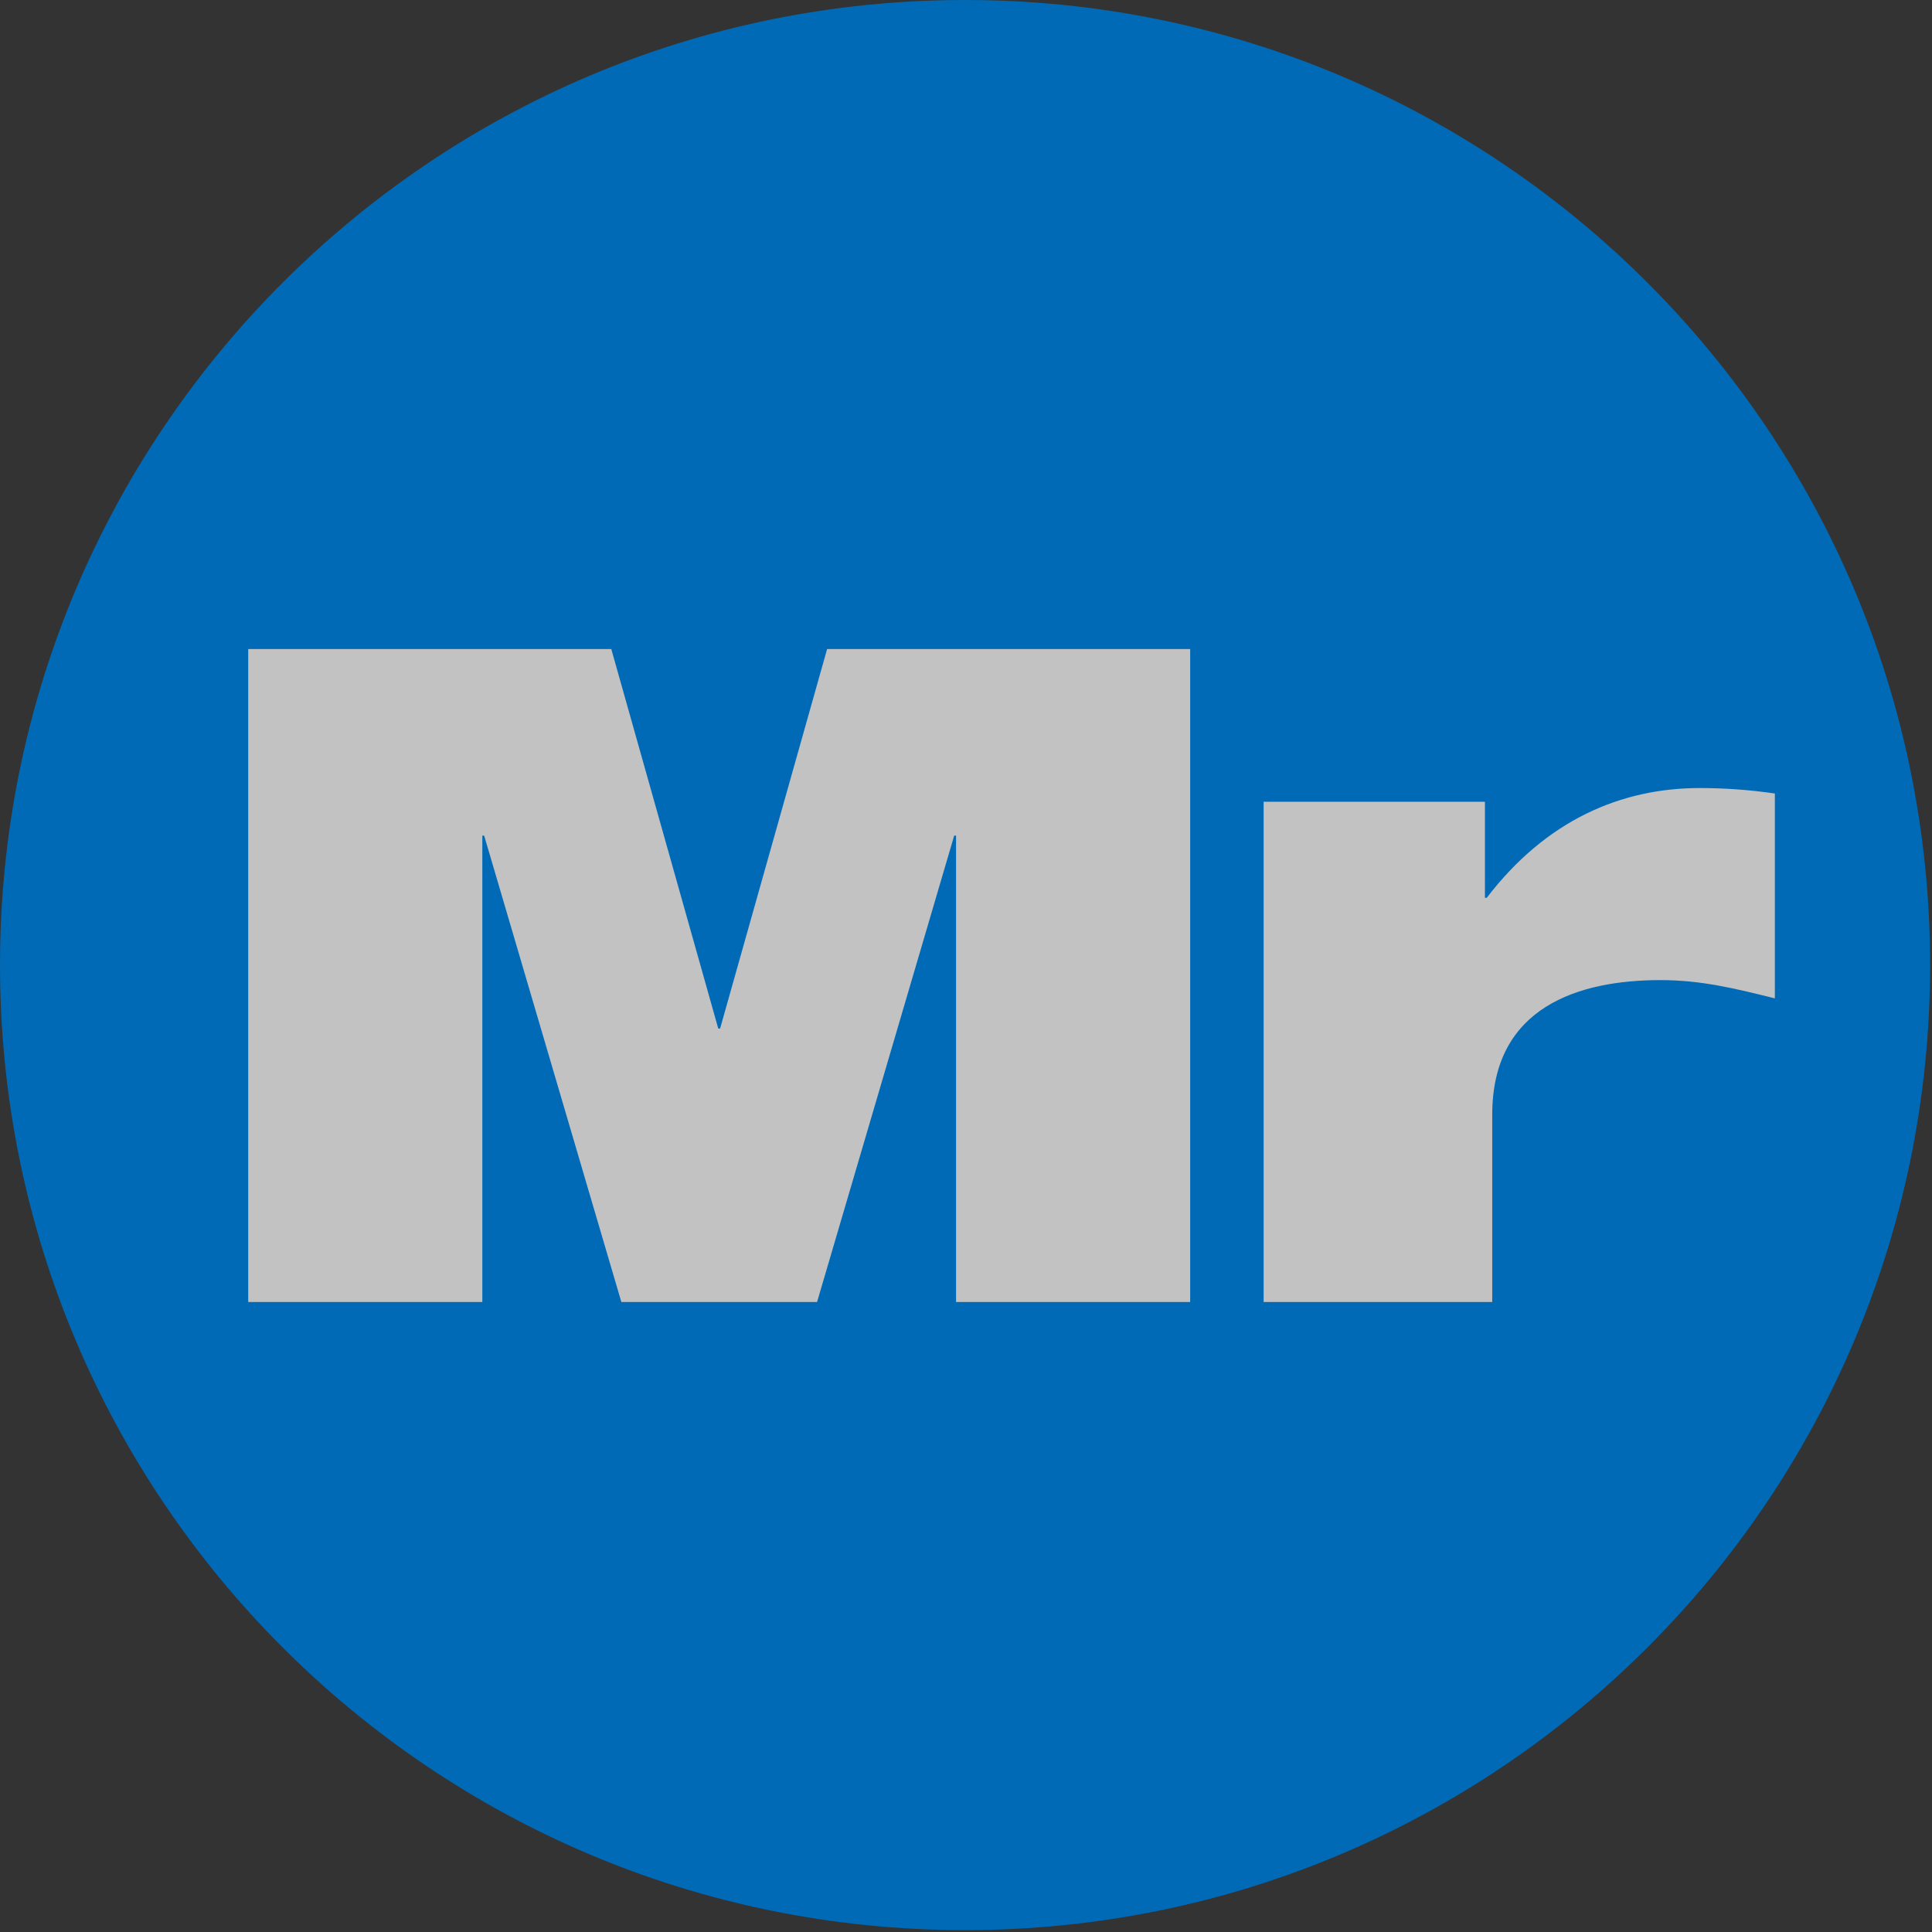 <svg width="741" height="741" viewBox="0 0 741 741" fill="none" xmlns="http://www.w3.org/2000/svg">
<rect x="0" y="0" width="741" height="741" fill="#333333" stroke="none"/>
<circle cx="370" cy="370" r="360" fill="white" fill-opacity="0.7"/>
<path d="M370.137 0C165.713 0 0 165.719 0 370.137C0 574.555 165.713 740.28 370.137 740.28C574.561 740.28 740.274 574.561 740.274 370.137C740.274 165.713 574.555 0 370.137 0ZM456.48 499.372H366.689V320.488H365.975L313.375 499.373H238.316L185.694 320.488H184.994V499.373H95.203V248.933H234.453L275.487 394.495H276.187L317.233 248.933H456.483L456.48 499.372ZM636.88 375.908C605.66 375.908 572.337 386.078 572.337 427.47V499.37H484.648V307.51H569.532V344.34H570.232C593.044 314.519 621.794 302.246 651.966 302.246C661.593 302.249 671.207 302.951 680.733 304.346V382.918C665.299 379.064 652.317 375.908 636.883 375.908H636.88Z" fill="#006AB6"/>
</svg>
